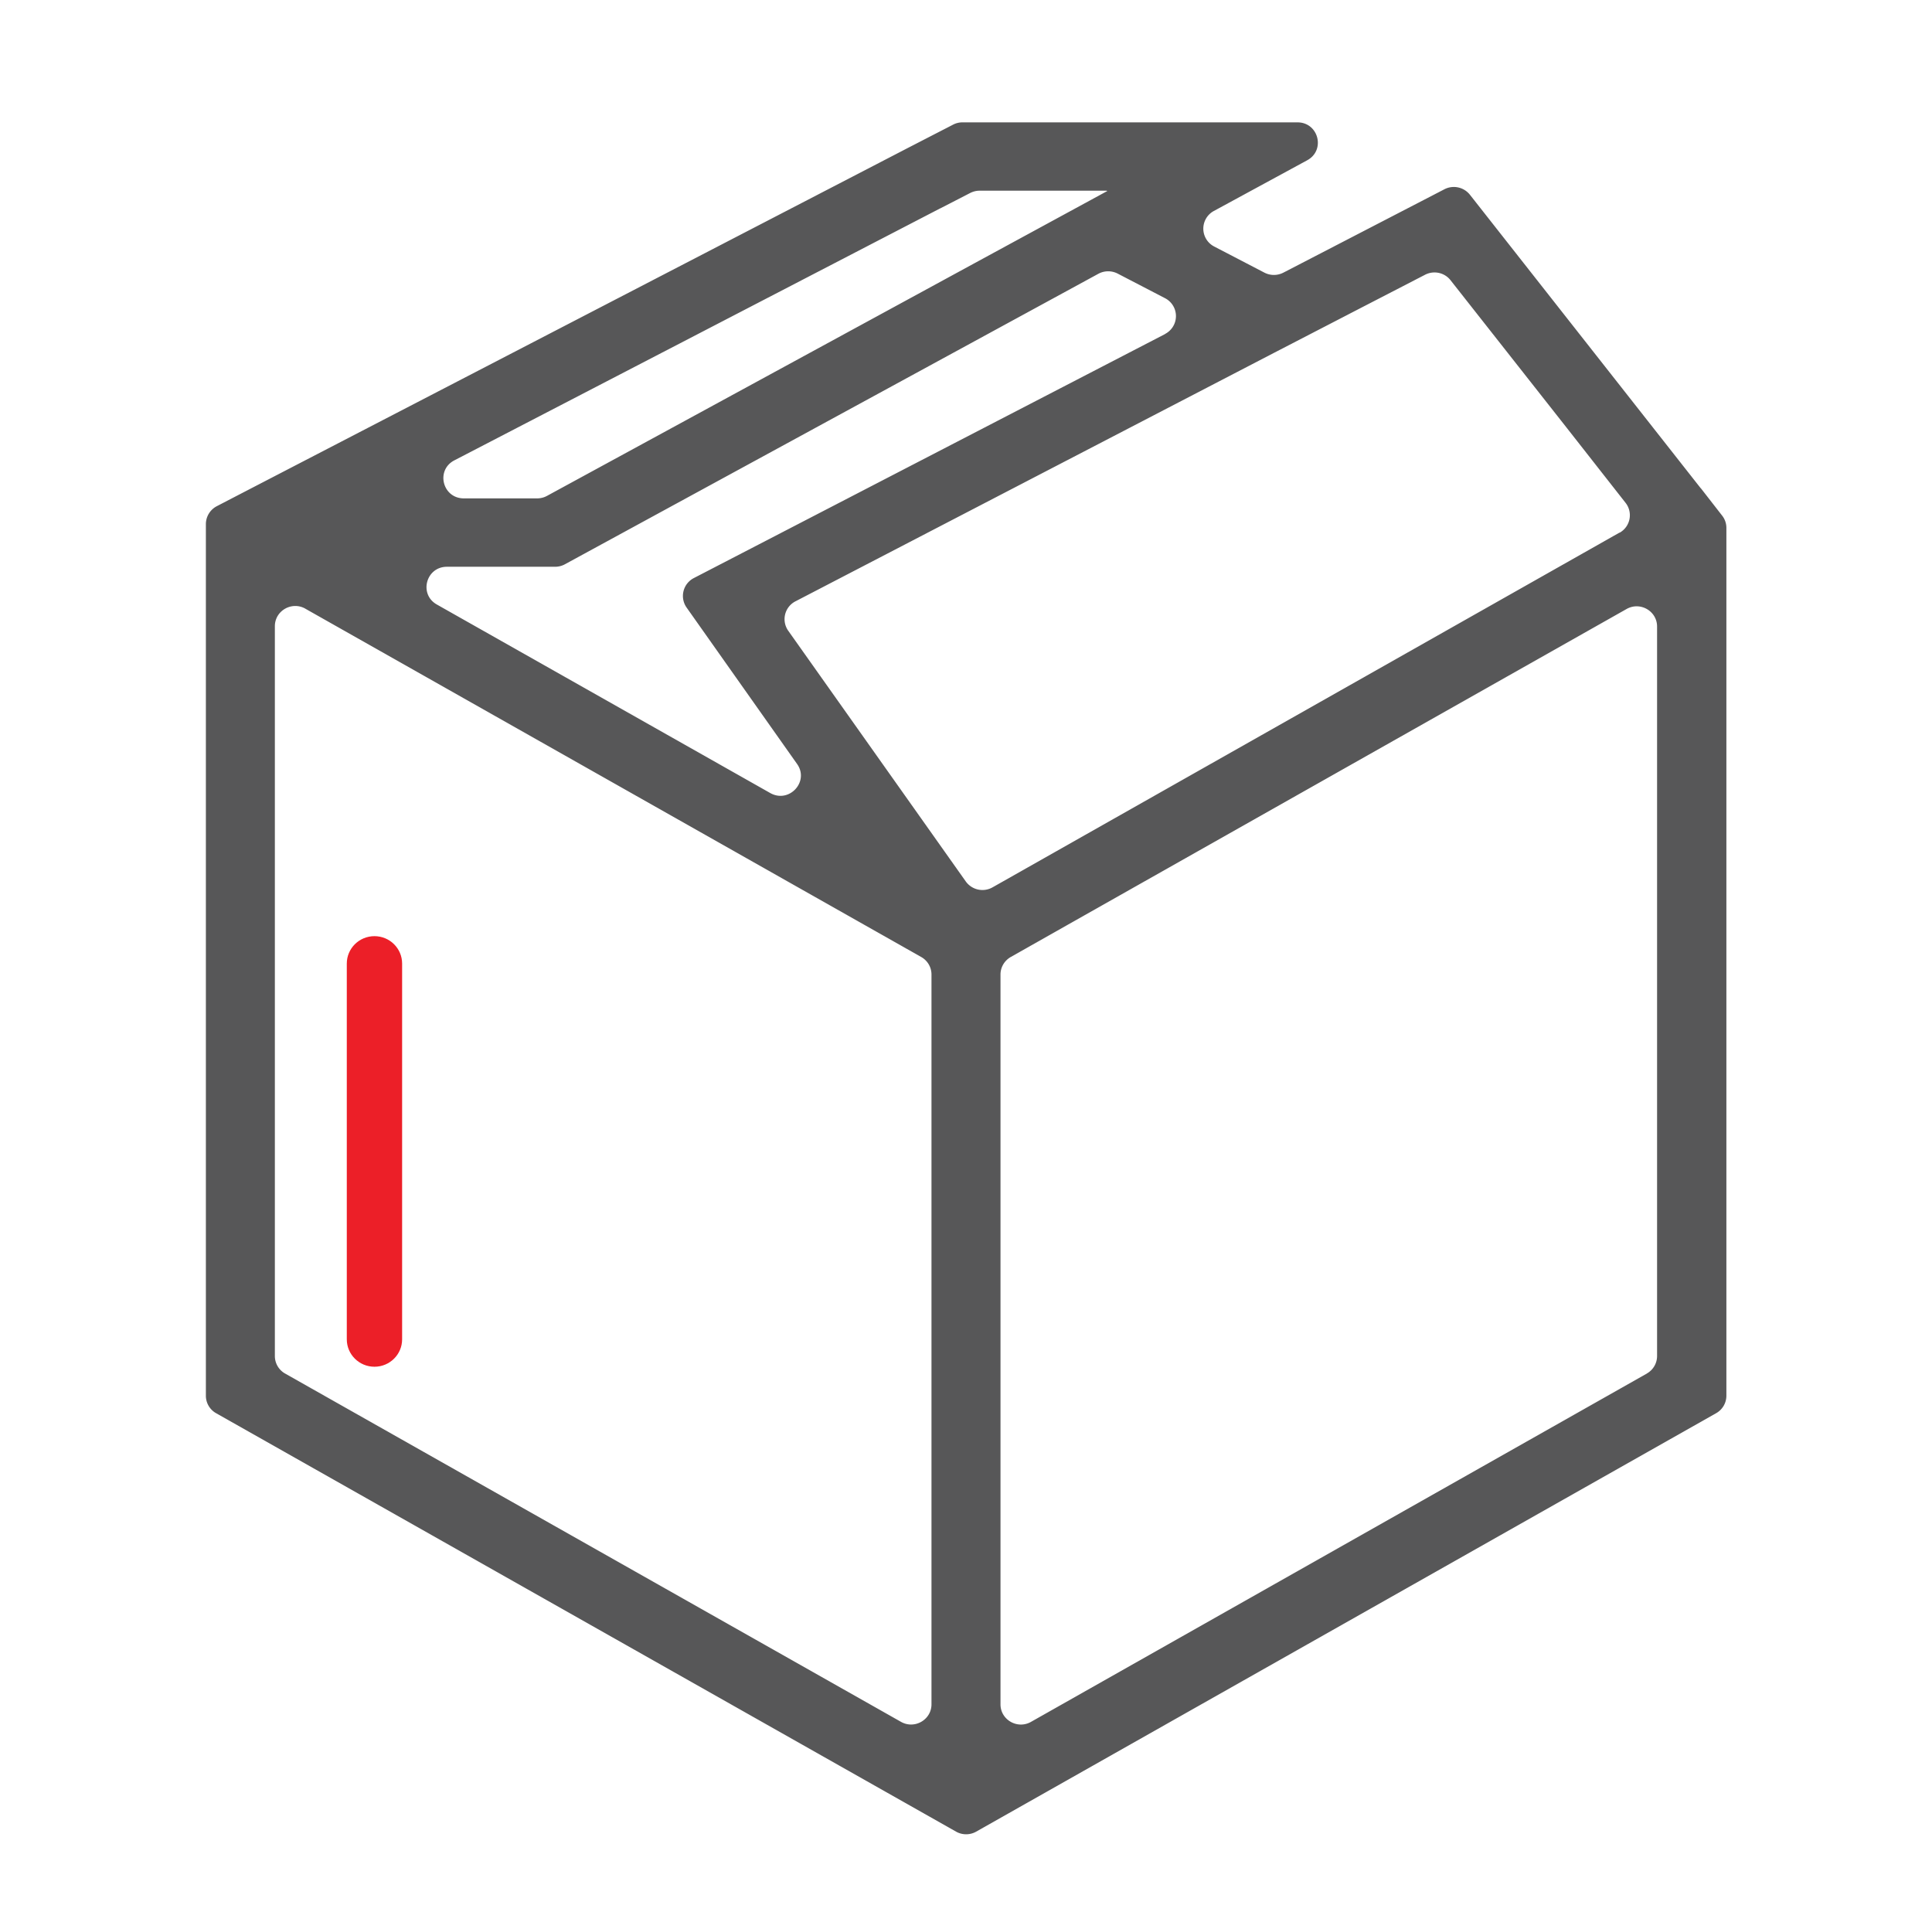<svg xmlns="http://www.w3.org/2000/svg" fill="none" viewBox="0 0 96 95"><path fill="#575758" d="M84.506 24.257 73.04 9.677a1.02 1.02 0 0 0-1.27-.272l-8 4.142a1.028 1.028 0 0 1-.941 0l-2.496-1.298a.999.999 0 0 1-.016-1.767l4.64-2.52c.918-.501.56-1.882-.486-1.882H47.824a.998.998 0 0 0-.467.114l-2.218 1.143-33.174 17.195-1.19.618a1.006 1.006 0 0 0-.545.886V69.35c0 .361.196.694.512.87l36.762 20.787c.31.177.695.177 1.005 0L85.27 70.22a.998.998 0 0 0 .513-.87V26.23a.985.985 0 0 0-.212-.612l-1.059-1.361h-.006Zm-17.514-8.633 3.818-1.972c.435-.225.966-.111 1.267.272l5.766 7.324 2.931 3.737a.996.996 0 0 1-.287 1.479h-.016L49.318 44.09a1.018 1.018 0 0 1-1.33-.295l-8.82-12.454a.996.996 0 0 1 .358-1.463l23.757-12.335 3.71-1.919Zm-9.098.973L34.477 28.722a1 1 0 0 0-.362 1.463l5.491 7.774c.621.877-.393 1.976-1.334 1.444l-16.566-9.367c-.903-.51-.538-1.875.502-1.875h5.37c.17 0 .339-.04.49-.123l26.508-14.434a1.03 1.03 0 0 1 .96-.01l2.355 1.223a.999.999 0 0 1 0 1.776l.004.004Zm-11.18-6.239L48 9.696l.208-.107c.144-.073.304-.114.467-.114h6.31l.036.016-3.623 1.97-2.97 1.614-21.25 11.565c-.15.082-.317.123-.49.123h-3.641c-1.06 0-1.409-1.402-.47-1.89l24.137-12.518v.003Zm-31.54 19.887L45.773 47.55c.317.177.512.51.512.87v36.262c0 .77-.842 1.254-1.517.87L14.17 68.249a.998.998 0 0 1-.512-.87V31.115c0-.77.841-1.254 1.517-.871Zm66.657 38.003L51.231 85.554c-.675.383-1.517-.101-1.517-.87V48.421c0-.361.195-.69.51-.871l2.822-1.596L80.823 30.26c.675-.383 1.516.101 1.516.87v36.246a.998.998 0 0 1-.512.871h.004Z"/><path fill="#EC1F28" d="M19.981 47.877c0-.752-.615-1.362-1.374-1.362-.76 0-1.375.61-1.375 1.362v18.67c0 .752.616 1.362 1.375 1.362s1.374-.61 1.374-1.362v-18.67Z"/></svg>